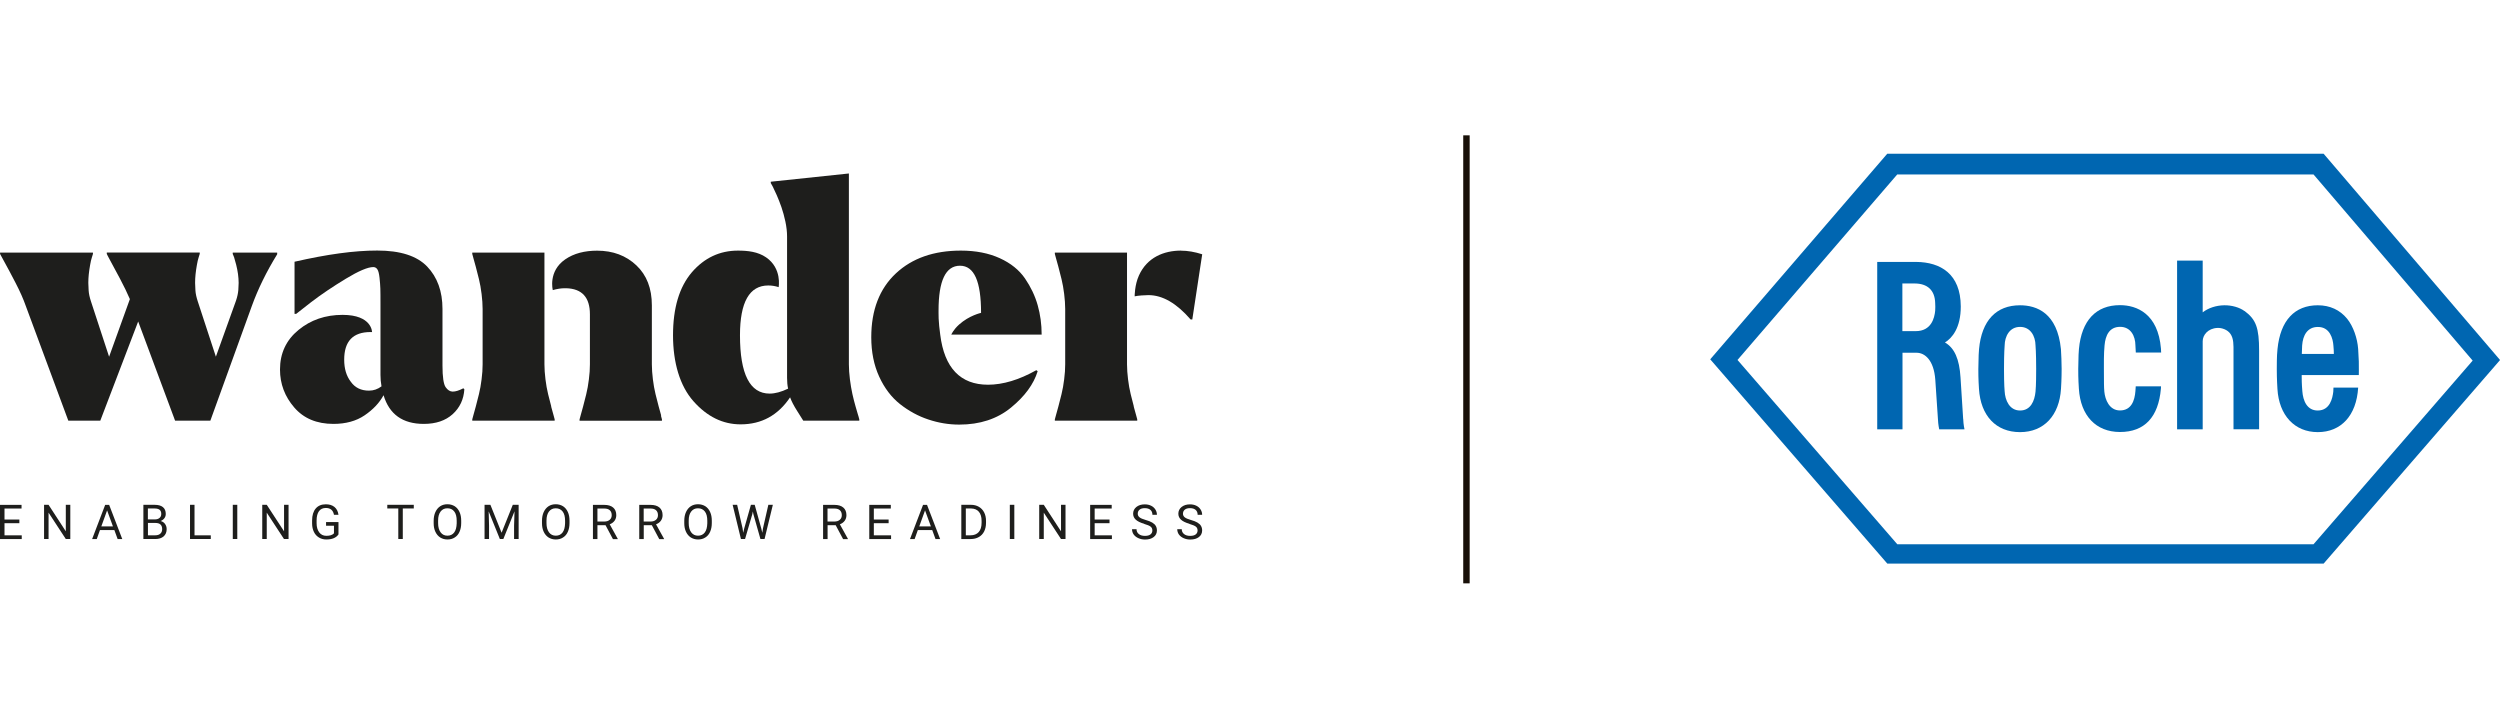 <!--?xml version="1.0" encoding="UTF-8"?--><svg id="Capa_1" data-name="Capa 1" xmlns="http://www.w3.org/2000/svg" xmlns:xlink="http://www.w3.org/1999/xlink" viewBox="0 0 388.66 111.56">
  <defs>
    <style>
      .cls-1, .cls-2 {
        fill: none;
      }

      .cls-3 {
        clip-path: url(#clippath-1);
      }

      .cls-4 {
        fill: #0066b1;
      }

      .cls-2 {
        stroke: #181008;
        stroke-miterlimit: 10;
      }

      .cls-5 {
        fill: #1e1e1c;
      }

      .cls-6 {
        clip-path: url(#clippath);
      }
    </style>
    <clipPath id="clippath">
      <rect class="cls-1" y="26.97" width="186.89" height="56.9"></rect>
    </clipPath>
    <clipPath id="clippath-1">
      <rect class="cls-1" y="26.97" width="186.89" height="56.9"></rect>
    </clipPath>
  </defs>
  <g id="Ilustración_3" data-name="Ilustración 3">
    <g class="cls-6">
      <g class="cls-3">
        <path class="cls-5" d="M0,39.27h14.45v.21l-.16.51c-.1.31-.2.71-.28,1.2-.09.5-.16.98-.21,1.46-.05.48-.07.92-.07,1.33,0,.27.02.67.05,1.18.03.51.16,1.08.36,1.69l2.82,8.61,3.23-8.96c-.41-.95-.92-2.01-1.54-3.18-.62-1.16-1.11-2.08-1.49-2.77-.37-.69-.56-1.04-.56-1.08v-.21h14.45v.21l-.16.51c-.1.31-.2.71-.28,1.2-.09.5-.16.98-.21,1.46-.05.48-.07.92-.07,1.33,0,.27.02.67.05,1.18.03.51.16,1.08.36,1.69l2.82,8.61,3.13-8.71c.21-.62.32-1.17.36-1.66.03-.49.05-.86.05-1.1,0-.44-.04-.9-.1-1.38-.07-.48-.16-.95-.28-1.43-.12-.48-.23-.87-.33-1.18l-.21-.51v-.21h6.91v.26c-1.68,2.73-2.99,5.41-3.94,8.04l-6.45,17.83h-5.48l-5.74-15.42-5.89,15.42h-4.97l-6.61-17.83c-.37-1.06-.9-2.26-1.59-3.59-.69-1.33-1.26-2.41-1.72-3.23-.46-.82-.69-1.24-.69-1.27v-.21Z"></path>
        <path class="cls-5" d="M72.02,60.37c-.65.34-1.2.51-1.64.51-.41,0-.78-.23-1.1-.69-.32-.46-.49-1.58-.49-3.36v-8.81c0-2.73-.8-4.93-2.38-6.58-1.59-1.66-4.17-2.49-7.76-2.49s-7.77.58-12.86,1.74v8.1h.26l2.35-1.84c1.57-1.2,3.36-2.4,5.35-3.61,2-1.21,3.43-1.82,4.28-1.82.27,0,.49.12.64.36.16.24.26.67.33,1.28.07.62.11,1.18.13,1.69s.02,1.31.02,2.41v11.01c0,.62.05,1.21.16,1.79-.58.44-1.23.67-1.95.67-1.23,0-2.17-.46-2.82-1.38-.69-.89-1.03-2.03-1.03-3.43,0-2.87,1.36-4.3,4.1-4.3.08,0,.16,0,.23,0,0,0,0-2.67-4.58-2.67-2.67,0-4.95.78-6.86,2.35-1.91,1.57-2.87,3.62-2.87,6.15,0,2.22.74,4.19,2.21,5.89,1.47,1.71,3.5,2.56,6.1,2.56,1.91,0,3.53-.44,4.84-1.33,1.31-.89,2.3-1.93,2.95-3.13.89,2.97,2.97,4.46,6.25,4.46,1.88,0,3.37-.5,4.49-1.51,1.11-1.01,1.72-2.3,1.82-3.87l-.16-.16h0Z"></path>
        <path class="cls-5" d="M85.7,63.19c-.16-.58-.32-1.22-.49-1.92-.17-.7-.31-1.47-.41-2.3-.1-.83-.16-1.61-.16-2.33v-17.37h-11.22v.21s.05.23.16.59c.11.36.23.83.39,1.41.16.58.32,1.22.49,1.92.17.7.31,1.47.41,2.3.1.83.16,1.61.16,2.33v8.61c0,.72-.05,1.5-.16,2.33-.1.83-.24,1.61-.41,2.3-.17.7-.33,1.34-.49,1.92s-.28,1.05-.39,1.41c-.1.36-.16.55-.16.59v.21h12.81v-.21s-.05-.23-.16-.59c-.1-.36-.23-.83-.39-1.41h0Z"></path>
        <path class="cls-5" d="M102.79,64.6c-.1-.36-.23-.83-.39-1.41s-.32-1.22-.49-1.92c-.17-.7-.31-1.47-.41-2.3-.1-.83-.16-1.61-.16-2.33v-9.17c0-2.63-.8-4.7-2.41-6.22-1.61-1.52-3.64-2.28-6.1-2.28-1.91,0-3.6.41-4.97,1.36-2.68,1.86-1.92,4.77-1.92,4.77.66-.19,1.28-.29,1.87-.29h.21c2.46.07,3.69,1.42,3.69,4.05v7.79c0,.72-.05,1.5-.16,2.33-.1.83-.24,1.61-.41,2.3s-.33,1.34-.49,1.92c-.16.58-.28,1.05-.39,1.41-.1.36-.16.55-.16.59v.21h12.81v-.21s-.05-.23-.16-.59h.02Z"></path>
        <path class="cls-5" d="M133.42,64.6c-.1-.36-.24-.83-.41-1.41-.17-.58-.33-1.22-.49-1.92-.16-.7-.28-1.47-.39-2.3-.1-.83-.16-1.61-.16-2.33v-29.67l-12.14,1.28v.21l.31.56c.17.34.37.78.62,1.33.24.55.48,1.16.72,1.84.24.69.44,1.43.62,2.26.17.82.26,1.59.26,2.3v21.98c0,.62.05,1.18.16,1.69-1.06.51-2.02.77-2.87.77-3.07,0-4.61-3.02-4.61-9.07,0-5.16,1.47-7.74,4.4-7.74.55,0,1.09.09,1.61.26,0,0,.55-2.91-1.95-4.63-1.28-.88-2.84-1.05-4.38-1.05-2.83,0-5.23,1.13-7.17,3.38-1.95,2.29-2.92,5.55-2.92,9.79s1.06,7.86,3.18,10.25c2.12,2.39,4.56,3.59,7.33,3.59,3.25,0,5.81-1.4,7.69-4.2.21.58.57,1.29,1.1,2.12.53.83.85,1.34.95,1.51h8.71v-.21s-.05-.23-.16-.59h0Z"></path>
        <path class="cls-5" d="M153.6,59.81c-4.27,0-6.79-2.59-7.43-7.79-.04-.33-.12-1-.16-1.33-.09-.88-.1-1.55-.1-2v-.41c0-4.65,1.11-6.97,3.33-6.97s3.28,2.44,3.28,7.33c0,0-1.83.39-3.42,1.82-.9.81-1.21,1.56-1.21,1.56h14.05c0-1.61-.21-3.13-.62-4.58-.41-1.45-1.07-2.83-1.97-4.15-.9-1.31-2.21-2.37-3.92-3.15-1.71-.78-3.73-1.18-6.05-1.18-4.2,0-7.57,1.18-10.09,3.53-2.56,2.39-3.84,5.71-3.84,9.94,0,2.29.41,4.33,1.23,6.12.82,1.79,1.91,3.22,3.25,4.28,1.35,1.06,2.81,1.86,4.38,2.38,1.57.53,3.18.8,4.82.8,3.21,0,5.89-.88,8.04-2.64,2.15-1.76,3.53-3.64,4.15-5.66l-.21-.16c-2.67,1.5-5.18,2.26-7.53,2.26h.02Z"></path>
        <path class="cls-5" d="M176.27,63.19c-.16-.58-.32-1.22-.49-1.92-.17-.7-.31-1.47-.41-2.3-.1-.83-.16-1.61-.16-2.33v-17.37h-11.22v.21s.05.23.16.59c.1.36.23.83.39,1.41.16.58.32,1.22.49,1.92.17.7.31,1.47.41,2.3.1.83.16,1.61.16,2.33v8.61c0,.72-.05,1.5-.16,2.33-.1.83-.24,1.61-.41,2.3-.17.7-.33,1.34-.49,1.92s-.28,1.05-.39,1.41c-.1.36-.16.55-.16.59v.21h12.81v-.21s-.05-.23-.16-.59c-.1-.36-.23-.83-.39-1.41h0Z"></path>
        <path class="cls-5" d="M183.6,38.96c-2.65,0-5.26,1.05-6.53,3.85-.69,1.51-.67,3.26-.67,3.26.49-.12,1.65-.19,2.14-.19,2.19,0,4.37,1.26,6.56,3.79h.26l1.54-10.14c-1.16-.37-2.26-.56-3.28-.56h0Z"></path>
        <polygon class="cls-5" points="3.01 81.34 .7 81.34 .7 83.23 3.38 83.23 3.38 83.81 0 83.81 0 78.49 3.35 78.49 3.35 79.06 .7 79.06 .7 80.77 3.01 80.77 3.01 81.34"></polygon>
        <polyline class="cls-5" points="10.93 83.8 10.23 83.8 7.55 79.7 7.55 83.8 6.85 83.8 6.85 78.48 7.55 78.48 10.23 82.6 10.23 78.48 10.93 78.48 10.93 83.8"></polyline>
        <path class="cls-5" d="M17.77,82.41h-2.23l-.5,1.4h-.72l2.03-5.32h.62l2.04,5.32h-.72l-.51-1.4M15.75,81.84h1.81l-.91-2.49-.9,2.49h0Z"></path>
        <path class="cls-5" d="M22.29,83.8v-5.32h1.74c.58,0,1.01.12,1.3.36.29.24.44.59.44,1.06,0,.25-.07.47-.21.66-.14.19-.34.34-.58.44.29.08.52.23.68.46s.25.49.25.8c0,.48-.16.85-.47,1.13-.31.27-.75.41-1.31.41h-1.84.01ZM23,80.75h1.06c.31,0,.55-.07.74-.23.19-.16.27-.36.27-.63,0-.29-.09-.5-.26-.64-.17-.13-.43-.2-.78-.2h-1.04v1.69h0ZM23,81.31v1.91h1.16c.32,0,.59-.09.77-.26.19-.17.28-.4.28-.7,0-.64-.35-.96-1.05-.96h-1.17,0Z"></path>
        <polygon class="cls-5" points="30.24 83.23 32.77 83.23 32.77 83.8 29.54 83.8 29.54 78.48 30.24 78.48 30.24 83.23"></polygon>
        <rect class="cls-5" x="36.19" y="78.48" width=".7" height="5.32"></rect>
        <polygon class="cls-5" points="44.86 83.8 44.15 83.8 41.47 79.7 41.47 83.8 40.77 83.8 40.77 78.48 41.47 78.48 44.16 82.6 44.16 78.48 44.86 78.48 44.86 83.8"></polygon>
        <path class="cls-5" d="M52.61,83.1c-.18.26-.43.45-.75.58-.32.13-.7.19-1.13.19s-.82-.1-1.15-.31c-.34-.21-.6-.49-.78-.87-.18-.37-.28-.81-.28-1.3v-.47c0-.8.19-1.42.56-1.86s.9-.66,1.58-.66c.55,0,1,.14,1.34.42s.55.69.62,1.21h-.7c-.13-.7-.55-1.06-1.26-1.06-.47,0-.83.17-1.07.5s-.37.81-.37,1.43v.44c0,.6.14,1.07.41,1.43s.64.53,1.11.53c.26,0,.49-.03.69-.09.2-.06.36-.16.49-.29v-1.19h-1.23v-.57h1.93v1.95h0Z"></path>
        <polygon class="cls-5" points="64.33 79.05 62.62 79.05 62.62 83.8 61.92 83.8 61.92 79.05 60.21 79.05 60.21 78.48 64.33 78.48 64.33 79.05"></polygon>
        <path class="cls-5" d="M71.7,81.31c0,.52-.09.98-.26,1.36-.17.39-.42.69-.75.89-.32.21-.7.31-1.13.31s-.79-.11-1.12-.31c-.32-.21-.57-.5-.75-.88s-.27-.82-.27-1.33v-.39c0-.51.09-.97.27-1.36.18-.39.43-.69.75-.9.32-.21.7-.31,1.12-.31s.8.11,1.13.31c.32.21.57.5.75.9.18.39.26.85.26,1.36v.34h0ZM71,80.97c0-.63-.12-1.12-.38-1.45-.26-.34-.61-.5-1.07-.5s-.79.17-1.05.5c-.26.34-.39.8-.39,1.41v.39c0,.61.13,1.09.39,1.44.26.35.61.52,1.06.52s.8-.17,1.05-.5c.25-.33.37-.8.39-1.42v-.39"></path>
        <polygon class="cls-5" points="76.24 78.48 77.98 82.82 79.72 78.48 80.63 78.48 80.63 83.8 79.92 83.8 79.92 81.72 79.99 79.49 78.25 83.8 77.71 83.8 75.97 79.5 76.03 81.72 76.03 83.8 75.33 83.8 75.33 78.48 76.24 78.48"></polygon>
        <path class="cls-5" d="M88.54,81.31c0,.52-.09.98-.26,1.36-.17.39-.42.69-.75.89-.32.21-.7.31-1.13.31s-.79-.11-1.12-.31c-.32-.21-.57-.5-.75-.88-.18-.38-.27-.82-.27-1.33v-.39c0-.51.09-.97.27-1.36.18-.39.43-.69.75-.9s.7-.31,1.12-.31.8.11,1.13.31c.32.21.57.5.75.9.18.39.26.85.26,1.36v.34h0ZM87.85,80.97c0-.63-.12-1.12-.38-1.45s-.61-.5-1.07-.5-.79.17-1.05.5-.39.8-.39,1.41v.39c0,.61.13,1.09.39,1.44.26.35.61.52,1.06.52s.8-.17,1.05-.5c.25-.33.37-.8.39-1.42v-.39Z"></path>
        <path class="cls-5" d="M94.13,81.65h-1.25v2.16h-.7v-5.32h1.76c.6,0,1.06.14,1.38.41.32.27.49.67.49,1.19,0,.33-.09.62-.27.87-.18.24-.43.43-.75.55l1.25,2.26v.04h-.75l-1.15-2.16h0ZM92.88,81.08h1.08c.35,0,.62-.09.83-.27.21-.18.31-.42.31-.72,0-.33-.1-.58-.29-.76s-.48-.27-.85-.27h-1.08v2.02h0Z"></path>
        <path class="cls-5" d="M101.33,81.65h-1.25v2.16h-.7v-5.32h1.76c.6,0,1.06.14,1.38.41.32.27.49.67.49,1.19,0,.33-.09.62-.27.87-.18.25-.43.43-.75.55l1.25,2.26v.04h-.75l-1.15-2.16h0ZM100.07,81.08h1.08c.35,0,.62-.09.83-.27.21-.18.31-.42.31-.72,0-.33-.1-.58-.29-.76s-.48-.27-.85-.27h-1.08v2.02h0Z"></path>
        <path class="cls-5" d="M110.66,81.31c0,.52-.09.98-.26,1.36-.17.39-.42.69-.75.89-.32.21-.7.31-1.13.31s-.79-.11-1.12-.31c-.32-.21-.57-.5-.75-.88-.18-.38-.27-.82-.27-1.33v-.39c0-.51.09-.97.27-1.36.18-.39.43-.69.75-.9s.7-.31,1.12-.31.8.11,1.13.31c.32.21.57.5.75.9.18.39.26.85.26,1.36v.34h0ZM109.96,80.97c0-.63-.12-1.12-.38-1.45s-.61-.5-1.07-.5-.79.17-1.05.5-.39.8-.39,1.41v.39c0,.61.13,1.09.39,1.44.26.35.61.52,1.06.52s.8-.17,1.05-.5c.25-.33.37-.8.39-1.42v-.39Z"></path>
        <polygon class="cls-5" points="115.44 82.12 115.54 82.83 115.69 82.19 116.74 78.48 117.33 78.48 118.36 82.19 118.51 82.83 118.62 82.12 119.45 78.48 120.15 78.48 118.86 83.8 118.22 83.8 117.12 79.92 117.04 79.51 116.96 79.92 115.83 83.8 115.19 83.8 113.9 78.48 114.6 78.48 115.44 82.12"></polygon>
        <path class="cls-5" d="M129.91,81.65h-1.25v2.16h-.7v-5.32h1.76c.6,0,1.06.14,1.38.41.32.27.49.67.49,1.19,0,.33-.09.62-.27.87-.18.24-.43.43-.75.55l1.25,2.26v.04h-.75l-1.15-2.16h0ZM128.65,81.08h1.08c.35,0,.62-.09.83-.27.21-.18.31-.42.31-.72,0-.33-.1-.58-.29-.76s-.48-.27-.85-.27h-1.08v2.02h0Z"></path>
        <polygon class="cls-5" points="138.15 81.34 135.85 81.34 135.85 83.23 138.53 83.23 138.53 83.81 135.14 83.81 135.14 78.49 138.49 78.49 138.49 79.06 135.85 79.06 135.85 80.77 138.15 80.77 138.15 81.34"></polygon>
        <path class="cls-5" d="M144.92,82.41h-2.23l-.5,1.4h-.72l2.03-5.32h.62l2.04,5.32h-.72l-.51-1.4ZM142.91,81.84h1.81l-.91-2.49-.9,2.49h0Z"></path>
        <path class="cls-5" d="M149.45,83.8v-5.32h1.5c.46,0,.87.1,1.23.31.36.21.63.5.82.87.19.37.29.81.29,1.3v.34c0,.5-.1.94-.29,1.32-.19.38-.47.67-.83.87-.36.21-.78.31-1.26.31h-1.47,0ZM150.15,79.05v4.17h.74c.54,0,.96-.17,1.26-.5.3-.34.45-.82.45-1.44v-.31c0-.6-.14-1.08-.42-1.41-.29-.34-.69-.5-1.21-.51h-.82Z"></path>
        <rect class="cls-5" x="156.99" y="78.48" width=".7" height="5.32"></rect>
        <polygon class="cls-5" points="165.65 83.8 164.95 83.8 162.27 79.7 162.27 83.8 161.56 83.8 161.56 78.48 162.27 78.48 164.95 82.6 164.95 78.48 165.65 78.48 165.65 83.8"></polygon>
        <polygon class="cls-5" points="172.49 81.34 170.18 81.34 170.18 83.23 172.86 83.23 172.86 83.81 169.48 83.81 169.48 78.49 172.83 78.49 172.83 79.06 170.18 79.06 170.18 80.77 172.49 80.77 172.49 81.34"></polygon>
        <path class="cls-5" d="M177.88,81.43c-.6-.17-1.04-.39-1.31-.64-.27-.25-.41-.56-.41-.93,0-.42.17-.77.5-1.04.34-.27.77-.41,1.31-.41.37,0,.69.07.98.21.29.14.51.34.67.59.16.25.24.52.24.82h-.7c0-.32-.1-.58-.31-.76-.21-.18-.49-.27-.87-.27-.35,0-.62.07-.81.23-.19.15-.29.36-.29.64,0,.22.09.4.27.55.19.15.5.29.94.41.44.12.79.26,1.04.41.25.15.44.32.55.52.12.2.18.44.18.7,0,.43-.17.78-.5,1.03-.34.26-.78.39-1.35.39-.37,0-.7-.07-1.02-.21s-.56-.33-.74-.57c-.17-.24-.26-.52-.26-.83h.7c0,.32.12.57.36.76.24.19.55.28.95.28.37,0,.65-.07.85-.22s.3-.36.3-.62-.09-.46-.27-.6c-.18-.14-.52-.28-1-.42h0Z"></path>
        <path class="cls-5" d="M184.91,81.43c-.6-.17-1.04-.39-1.31-.64-.27-.25-.41-.56-.41-.93,0-.42.17-.77.5-1.04.34-.27.77-.41,1.31-.41.37,0,.69.07.98.21.29.14.51.34.67.59.16.25.24.52.24.82h-.7c0-.32-.1-.58-.31-.76-.21-.18-.49-.27-.87-.27-.35,0-.62.07-.81.23-.19.15-.29.36-.29.64,0,.22.09.4.27.55.19.15.5.29.94.41.44.12.79.26,1.04.41.25.15.44.32.55.52.12.2.18.44.18.7,0,.43-.17.78-.5,1.03-.34.26-.78.39-1.35.39-.37,0-.7-.07-1.02-.21-.32-.14-.56-.33-.74-.57-.17-.24-.26-.52-.26-.83h.7c0,.32.12.57.36.76.24.19.55.28.95.28.37,0,.65-.07.85-.22s.3-.36.3-.62-.09-.46-.27-.6c-.18-.14-.52-.28-1-.42h0Z"></path>
      </g>
    </g>
  </g>
  <rect class="cls-1" x="265.88" y="23.94" width="122.78" height="63.72"></rect>
  <path class="cls-4" d="M348.94,48.36c-.77-.57-1.98-.92-3.16-.9-1.27.02-2.49.43-3.34,1.1v-8.05h-3.98v26.24h3.98v-13.7c0-.95.8-2,2.29-2.07.66-.03,1.58.26,2.04.95.5.74.46,1.71.46,2.78v12.03s3.98,0,3.98,0v-12.19c0-3.59-.47-4.87-2.27-6.21"></path>
  <path class="cls-4" d="M316.55,57.37c0,2.57-.08,3.29-.1,3.52-.14,1.42-.74,2.93-2.4,2.93s-2.33-1.61-2.4-3c0,0-.1-.88-.1-3.45s.1-3.64.1-3.65c.02-1.45.77-2.9,2.4-2.9s2.38,1.45,2.4,2.88c0,.02.1,1.09.1,3.67M320.4,54.27c-.56-5.61-3.75-6.81-6.36-6.81-3.7,0-5.96,2.36-6.37,6.81-.03.36-.09,1.01-.11,3.1-.01,1.53.08,2.78.1,3.1.26,4.15,2.64,6.71,6.38,6.71s6.11-2.61,6.37-6.72c.02-.29.1-1.57.1-3.1,0-.69-.06-2.57-.11-3.1Z"></path>
  <path class="cls-4" d="M357.85,55.01c.03-.87.03-1.05.05-1.3.11-1.57.81-2.87,2.43-2.88,1.91-.02,2.36,1.86,2.43,2.89.04.54.08.91.07,1.3h-4.97M362.77,60.26s0,.29-.03.65c-.11.93-.48,2.91-2.42,2.91-1.65,0-2.28-1.5-2.39-3-.02-.43-.1-.9-.1-2.51h8.88s.02-1.32,0-2.11c-.01-.31-.03-.83-.1-1.93-.12-1.68-.75-3.52-1.71-4.71-1.12-1.38-2.69-2.1-4.56-2.1-3.58,0-5.83,2.33-6.27,6.81-.04.4-.11.96-.11,3.1,0,1.53.08,2.8.1,3.1.24,4.09,2.66,6.71,6.27,6.71s6.02-2.56,6.28-6.92h-3.82Z"></path>
  <path class="cls-4" d="M294.97,27.12h64.7l24.74,28.94-24.74,28.55h-64.71l-24.84-28.65,24.84-28.85M361.23,23.9h-67.83l-27.52,31.96,27.53,31.76h67.83l27.43-31.65-27.43-32.07Z"></path>
  <path class="cls-4" d="M295.76,44.07h1.88c2.05,0,3.16,1.09,3.21,3.03,0,.14.02.31.02.61,0,.35,0,.47-.02.61-.11,1.15-.62,3.16-3.02,3.16h-2.08v-7.41M305.2,65.13s-.41-6.44-.41-6.44c-.18-2.88-.93-4.58-2.42-5.45,1.08-.65,2.47-2.25,2.46-5.6-.02-5.09-3.18-6.88-6.91-6.92h-6.08v26.03h3.93v-11.91h2.19c1.26,0,2.69,1.11,2.91,4.21l.41,6.1c.03.86.2,1.6.2,1.6h3.93s-.17-.72-.2-1.62Z"></path>
  <path class="cls-4" d="M332.03,60.08c-.02.29-.03.55-.05.73-.11,1.46-.63,3-2.4,3-1.66,0-2.31-1.68-2.43-2.91-.07-.75-.06-1.33-.07-3.54-.02-2.57.07-3.23.1-3.65.14-1.62.77-2.88,2.4-2.9,1.68-.01,2.39,1.45,2.4,2.88,0,.01.03.36.06,1.12h3.94c-.01-.26-.02-.48-.03-.61-.45-5.44-3.76-6.76-6.38-6.76-3.7,0-5.96,2.36-6.37,6.81-.03.36-.09,1.01-.11,3.1-.01,1.53.08,2.78.1,3.1.26,4.15,2.64,6.7,6.37,6.71,3.87.01,6-2.35,6.38-6.72.01-.16.03-.27.02-.38h-3.94"></path>
  <line class="cls-2" x1="227.98" y1="21.04" x2="227.98" y2="90.69"></line>
</svg>